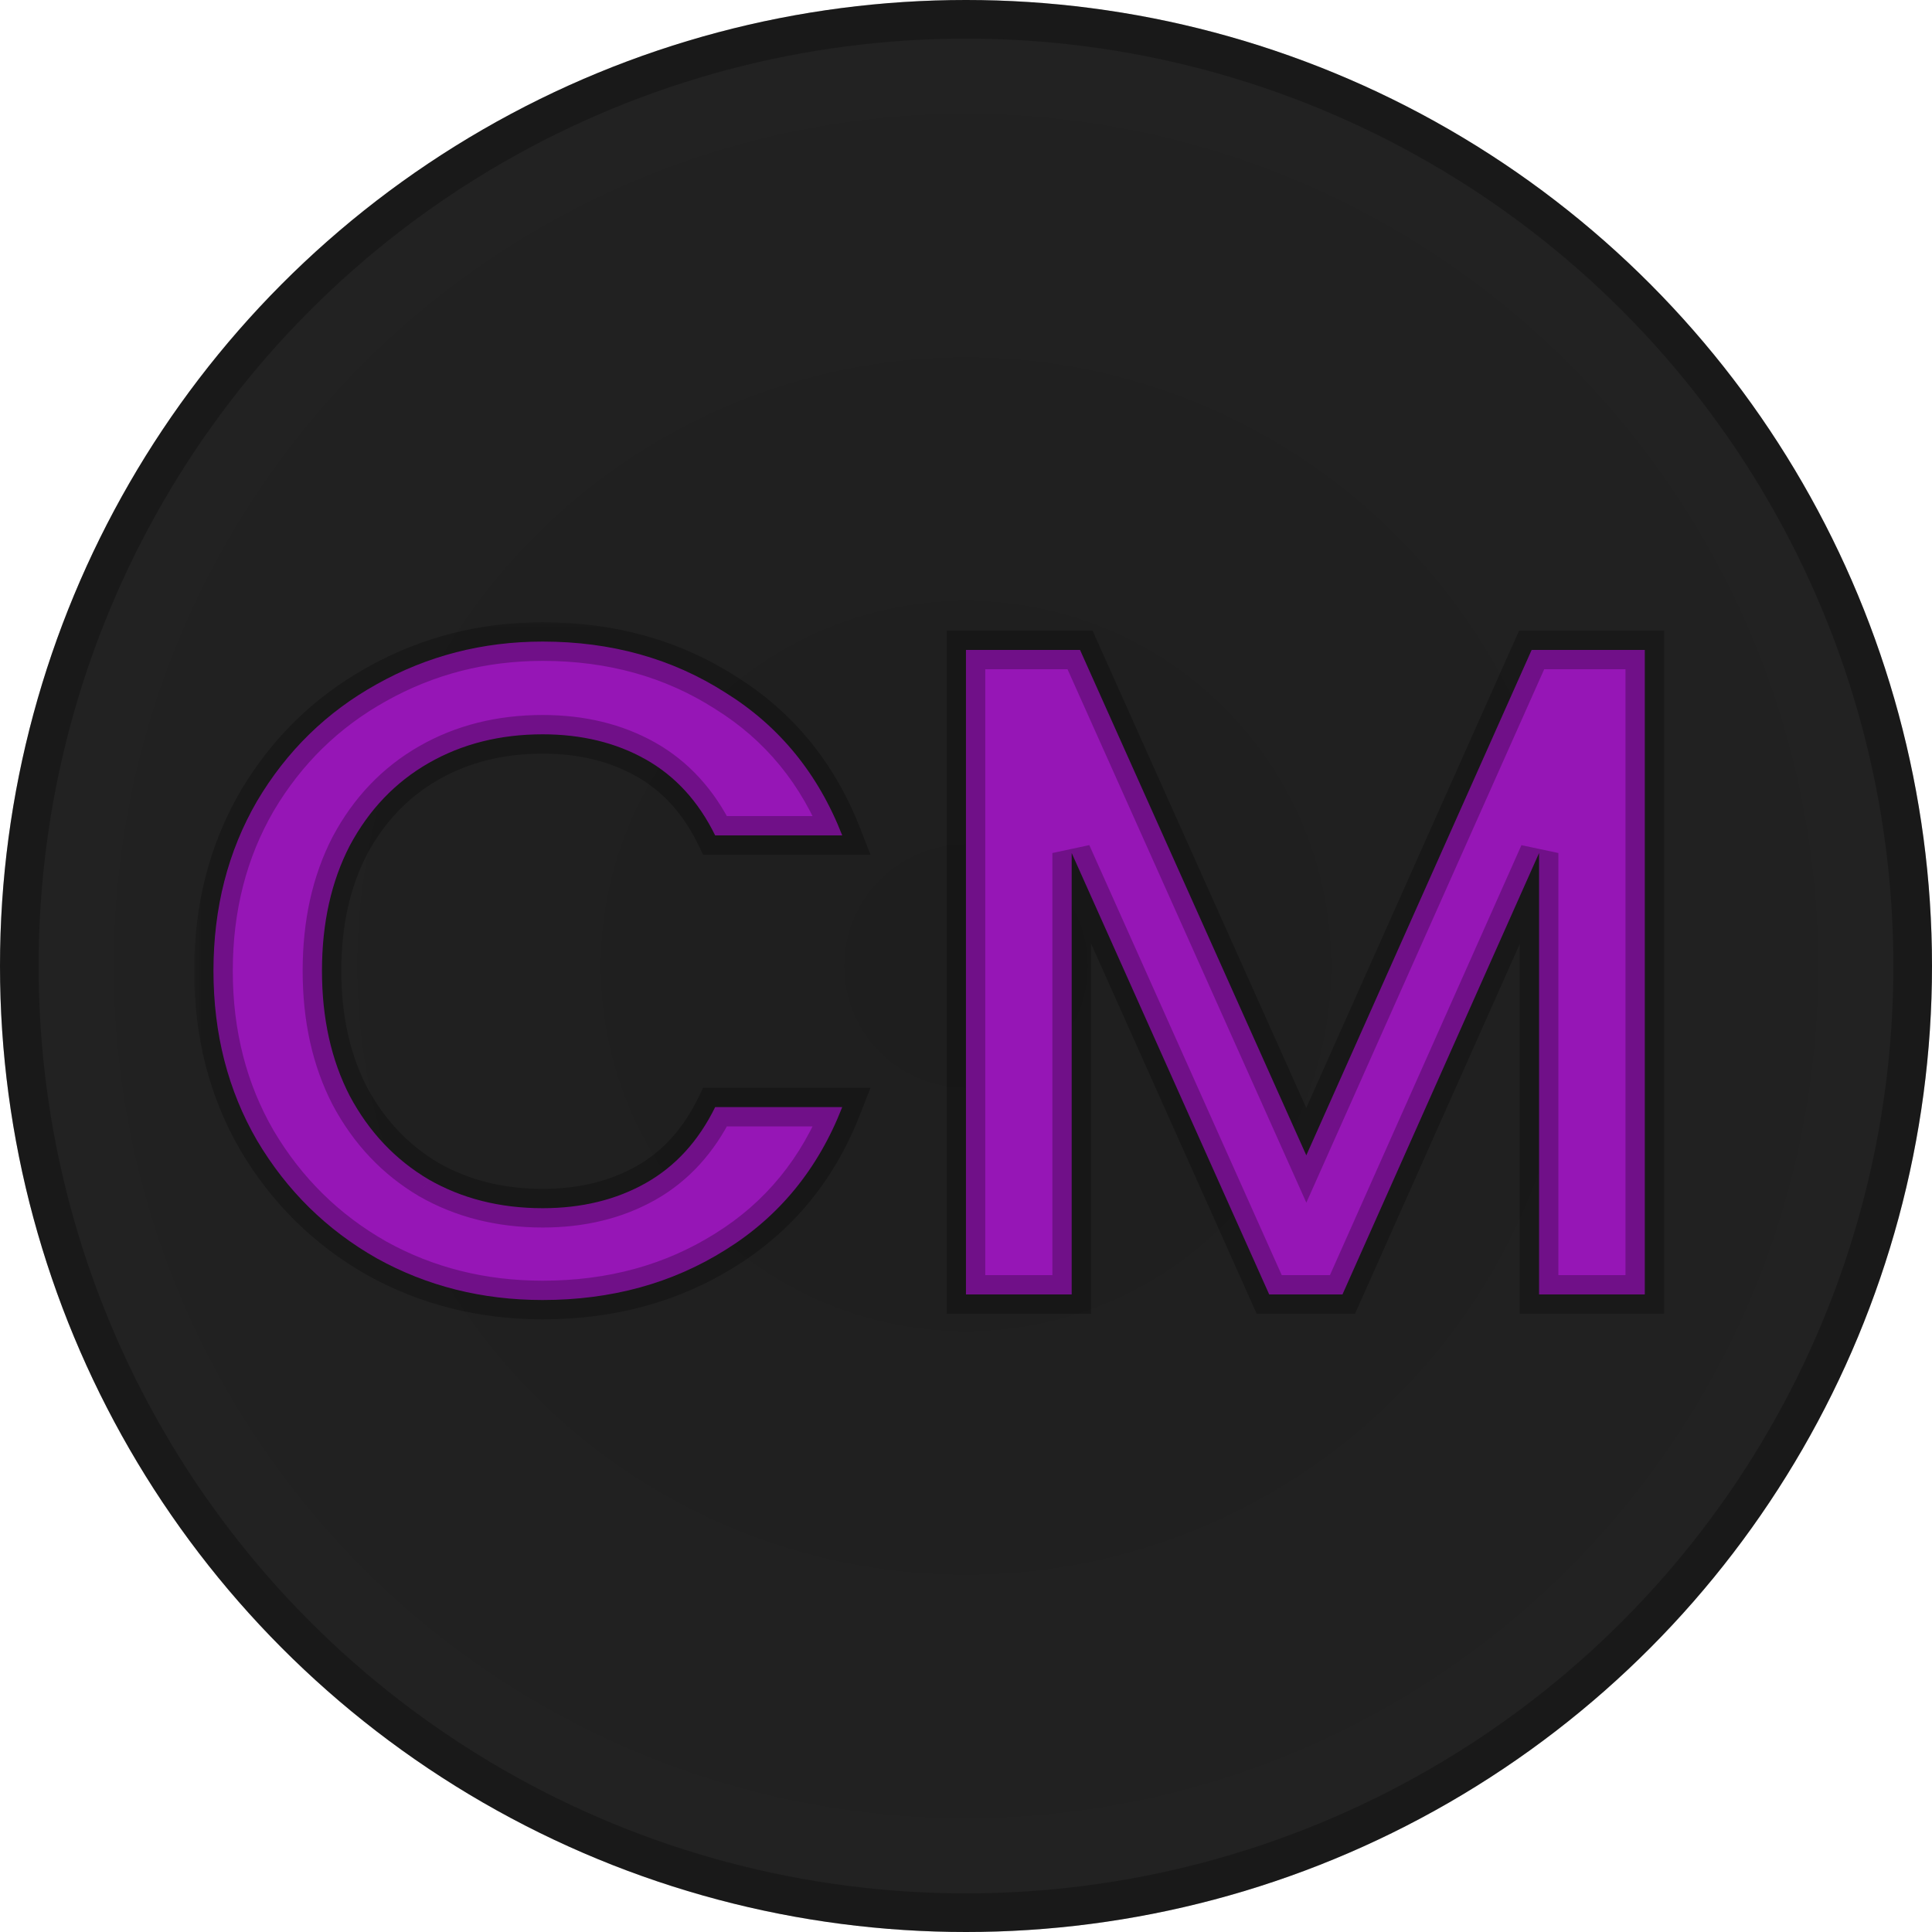 <svg width="100" height="100" viewBox="0 0 100 100" fill="none" xmlns="http://www.w3.org/2000/svg">
<g clip-path="url(#clip0_13_81)">
<circle cx="50" cy="50" r="50" fill="url(#paint0_radial_13_81)"/>
<circle cx="50" cy="50" r="49" stroke="black" stroke-opacity="0.25" stroke-width="2"/>
<mask id="path-3-outside-1_13_81" maskUnits="userSpaceOnUse" x="10" y="32" width="77" height="37" fill="black">
<rect fill="white" x="10" y="32" width="77" height="37"/>
<path d="M11.049 50.248C11.049 46.984 11.801 44.056 13.305 41.464C14.841 38.872 16.905 36.856 19.497 35.416C22.121 33.944 24.985 33.208 28.089 33.208C31.641 33.208 34.793 34.088 37.545 35.848C40.329 37.576 42.345 40.04 43.593 43.24H37.017C36.153 41.48 34.953 40.168 33.417 39.304C31.881 38.44 30.105 38.008 28.089 38.008C25.881 38.008 23.913 38.504 22.185 39.496C20.457 40.488 19.097 41.912 18.105 43.768C17.145 45.624 16.665 47.784 16.665 50.248C16.665 52.712 17.145 54.872 18.105 56.728C19.097 58.584 20.457 60.024 22.185 61.048C23.913 62.04 25.881 62.536 28.089 62.536C30.105 62.536 31.881 62.104 33.417 61.24C34.953 60.376 36.153 59.064 37.017 57.304H43.593C42.345 60.504 40.329 62.968 37.545 64.696C34.793 66.424 31.641 67.288 28.089 67.288C24.953 67.288 22.089 66.568 19.497 65.128C16.905 63.656 14.841 61.624 13.305 59.032C11.801 56.44 11.049 53.512 11.049 50.248ZM85.134 33.64V67H79.662V44.152L69.486 67H65.694L55.47 44.152V67H49.998V33.64H55.902L67.614 59.8L79.278 33.64H85.134Z"/>
</mask>
<path d="M11.049 50.248C11.049 46.984 11.801 44.056 13.305 41.464C14.841 38.872 16.905 36.856 19.497 35.416C22.121 33.944 24.985 33.208 28.089 33.208C31.641 33.208 34.793 34.088 37.545 35.848C40.329 37.576 42.345 40.04 43.593 43.24H37.017C36.153 41.48 34.953 40.168 33.417 39.304C31.881 38.44 30.105 38.008 28.089 38.008C25.881 38.008 23.913 38.504 22.185 39.496C20.457 40.488 19.097 41.912 18.105 43.768C17.145 45.624 16.665 47.784 16.665 50.248C16.665 52.712 17.145 54.872 18.105 56.728C19.097 58.584 20.457 60.024 22.185 61.048C23.913 62.04 25.881 62.536 28.089 62.536C30.105 62.536 31.881 62.104 33.417 61.24C34.953 60.376 36.153 59.064 37.017 57.304H43.593C42.345 60.504 40.329 62.968 37.545 64.696C34.793 66.424 31.641 67.288 28.089 67.288C24.953 67.288 22.089 66.568 19.497 65.128C16.905 63.656 14.841 61.624 13.305 59.032C11.801 56.44 11.049 53.512 11.049 50.248ZM85.134 33.64V67H79.662V44.152L69.486 67H65.694L55.47 44.152V67H49.998V33.64H55.902L67.614 59.8L79.278 33.64H85.134Z" fill="#9616B6"/>
<path d="M13.305 41.464L12.445 40.954L12.441 40.962L13.305 41.464ZM19.497 35.416L19.983 36.29L19.987 36.288L19.497 35.416ZM37.545 35.848L37.007 36.691L37.018 36.698L37.545 35.848ZM43.593 43.24V44.24H45.057L44.525 42.877L43.593 43.24ZM37.017 43.24L36.12 43.681L36.394 44.24H37.017V43.24ZM33.417 39.304L33.908 38.432L33.908 38.432L33.417 39.304ZM22.185 39.496L22.683 40.363L22.683 40.363L22.185 39.496ZM18.105 43.768L17.223 43.297L17.217 43.309L18.105 43.768ZM18.105 56.728L17.217 57.188L17.224 57.199L18.105 56.728ZM22.185 61.048L21.676 61.908L21.688 61.915L22.185 61.048ZM33.417 61.24L33.908 62.112L33.908 62.112L33.417 61.24ZM37.017 57.304V56.304H36.394L36.12 56.863L37.017 57.304ZM43.593 57.304L44.525 57.667L45.057 56.304H43.593V57.304ZM37.545 64.696L37.018 63.846L37.014 63.849L37.545 64.696ZM19.497 65.128L19.004 65.998L19.012 66.002L19.497 65.128ZM13.305 59.032L12.441 59.534L12.445 59.542L13.305 59.032ZM12.049 50.248C12.049 47.144 12.763 44.392 14.17 41.966L12.441 40.962C10.84 43.72 10.049 46.824 10.049 50.248H12.049ZM14.166 41.974C15.613 39.532 17.549 37.643 19.983 36.29L19.012 34.542C16.262 36.069 14.07 38.212 12.445 40.954L14.166 41.974ZM19.987 36.288C22.456 34.903 25.151 34.208 28.089 34.208V32.208C24.82 32.208 21.787 32.985 19.008 34.544L19.987 36.288ZM28.089 34.208C31.468 34.208 34.429 35.042 37.007 36.69L38.084 35.005C35.157 33.134 31.815 32.208 28.089 32.208V34.208ZM37.018 36.698C39.609 38.306 41.488 40.594 42.662 43.603L44.525 42.877C43.203 39.486 41.05 36.846 38.073 34.998L37.018 36.698ZM43.593 42.24H37.017V44.24H43.593V42.24ZM37.915 42.799C36.972 40.879 35.639 39.407 33.908 38.432L32.927 40.176C34.267 40.929 35.334 42.081 36.12 43.681L37.915 42.799ZM33.908 38.432C32.202 37.473 30.252 37.008 28.089 37.008V39.008C29.959 39.008 31.561 39.407 32.927 40.176L33.908 38.432ZM28.089 37.008C25.726 37.008 23.583 37.541 21.688 38.629L22.683 40.363C24.244 39.467 26.037 39.008 28.089 39.008V37.008ZM21.688 38.629C19.788 39.719 18.299 41.285 17.224 43.297L18.987 44.239C19.896 42.539 21.127 41.257 22.683 40.363L21.688 38.629ZM17.217 43.309C16.172 45.33 15.665 47.653 15.665 50.248H17.665C17.665 47.915 18.119 45.918 18.994 44.227L17.217 43.309ZM15.665 50.248C15.665 52.843 16.172 55.166 17.217 57.187L18.994 56.269C18.119 54.578 17.665 52.581 17.665 50.248H15.665ZM17.224 57.199C18.297 59.209 19.783 60.787 21.676 61.908L22.695 60.188C21.132 59.261 19.898 57.959 18.987 56.257L17.224 57.199ZM21.688 61.915C23.583 63.003 25.726 63.536 28.089 63.536V61.536C26.037 61.536 24.244 61.077 22.683 60.181L21.688 61.915ZM28.089 63.536C30.252 63.536 32.202 63.071 33.908 62.112L32.927 60.368C31.561 61.137 29.959 61.536 28.089 61.536V63.536ZM33.908 62.112C35.639 61.137 36.972 59.665 37.915 57.745L36.12 56.863C35.334 58.463 34.267 59.615 32.927 60.368L33.908 62.112ZM37.017 58.304H43.593V56.304H37.017V58.304ZM42.662 56.941C41.488 59.95 39.609 62.238 37.018 63.846L38.073 65.546C41.05 63.698 43.203 61.059 44.525 57.667L42.662 56.941ZM37.014 63.849C34.436 65.468 31.471 66.288 28.089 66.288V68.288C31.811 68.288 35.151 67.38 38.077 65.543L37.014 63.849ZM28.089 66.288C25.113 66.288 22.418 65.606 19.983 64.254L19.012 66.002C21.761 67.529 24.794 68.288 28.089 68.288V66.288ZM19.991 64.258C17.552 62.873 15.614 60.966 14.166 58.522L12.445 59.542C14.069 62.282 16.259 64.439 19.004 65.998L19.991 64.258ZM14.17 58.53C12.763 56.104 12.049 53.352 12.049 50.248H10.049C10.049 53.672 10.84 56.776 12.441 59.534L14.17 58.53ZM85.134 33.64H86.134V32.64H85.134V33.64ZM85.134 67V68H86.134V67H85.134ZM79.662 67H78.662V68H79.662V67ZM79.662 44.152H80.662L78.749 43.745L79.662 44.152ZM69.486 67V68H70.136L70.4 67.407L69.486 67ZM65.694 67L64.782 67.409L65.046 68H65.694V67ZM55.47 44.152L56.383 43.743L54.47 44.152H55.47ZM55.47 67V68H56.47V67H55.47ZM49.998 67H48.998V68H49.998V67ZM49.998 33.64V32.64H48.998V33.64H49.998ZM55.902 33.64L56.815 33.231L56.55 32.64H55.902V33.64ZM67.614 59.8L66.702 60.209L67.616 62.251L68.528 60.207L67.614 59.8ZM79.278 33.64V32.64H78.629L78.365 33.233L79.278 33.64ZM84.134 33.64V67H86.134V33.64H84.134ZM85.134 66H79.662V68H85.134V66ZM80.662 67V44.152H78.662V67H80.662ZM78.749 43.745L68.573 66.593L70.4 67.407L80.576 44.559L78.749 43.745ZM69.486 66H65.694V68H69.486V66ZM66.607 66.591L56.383 43.743L54.558 44.56L64.782 67.409L66.607 66.591ZM54.47 44.152V67H56.47V44.152H54.47ZM55.47 66H49.998V68H55.47V66ZM50.998 67V33.64H48.998V67H50.998ZM49.998 34.64H55.902V32.64H49.998V34.64ZM54.99 34.049L66.702 60.209L68.527 59.391L56.815 33.231L54.99 34.049ZM68.528 60.207L80.192 34.047L78.365 33.233L66.701 59.393L68.528 60.207ZM79.278 34.64H85.134V32.64H79.278V34.64Z" fill="black" fill-opacity="0.25" mask="url(#path-3-outside-1_13_81)"/>
</g>
<defs>
<radialGradient id="paint0_radial_13_81" cx="0" cy="0" r="1" gradientUnits="userSpaceOnUse" gradientTransform="translate(50 50) rotate(90) scale(50)">
<stop stop-color="#1E1E1E"/>
<stop offset="1" stop-color="#222222"/>
</radialGradient>
<clipPath id="clip0_13_81">
<rect width="100" height="100" fill="white"/>
</clipPath>
</defs>
</svg>
